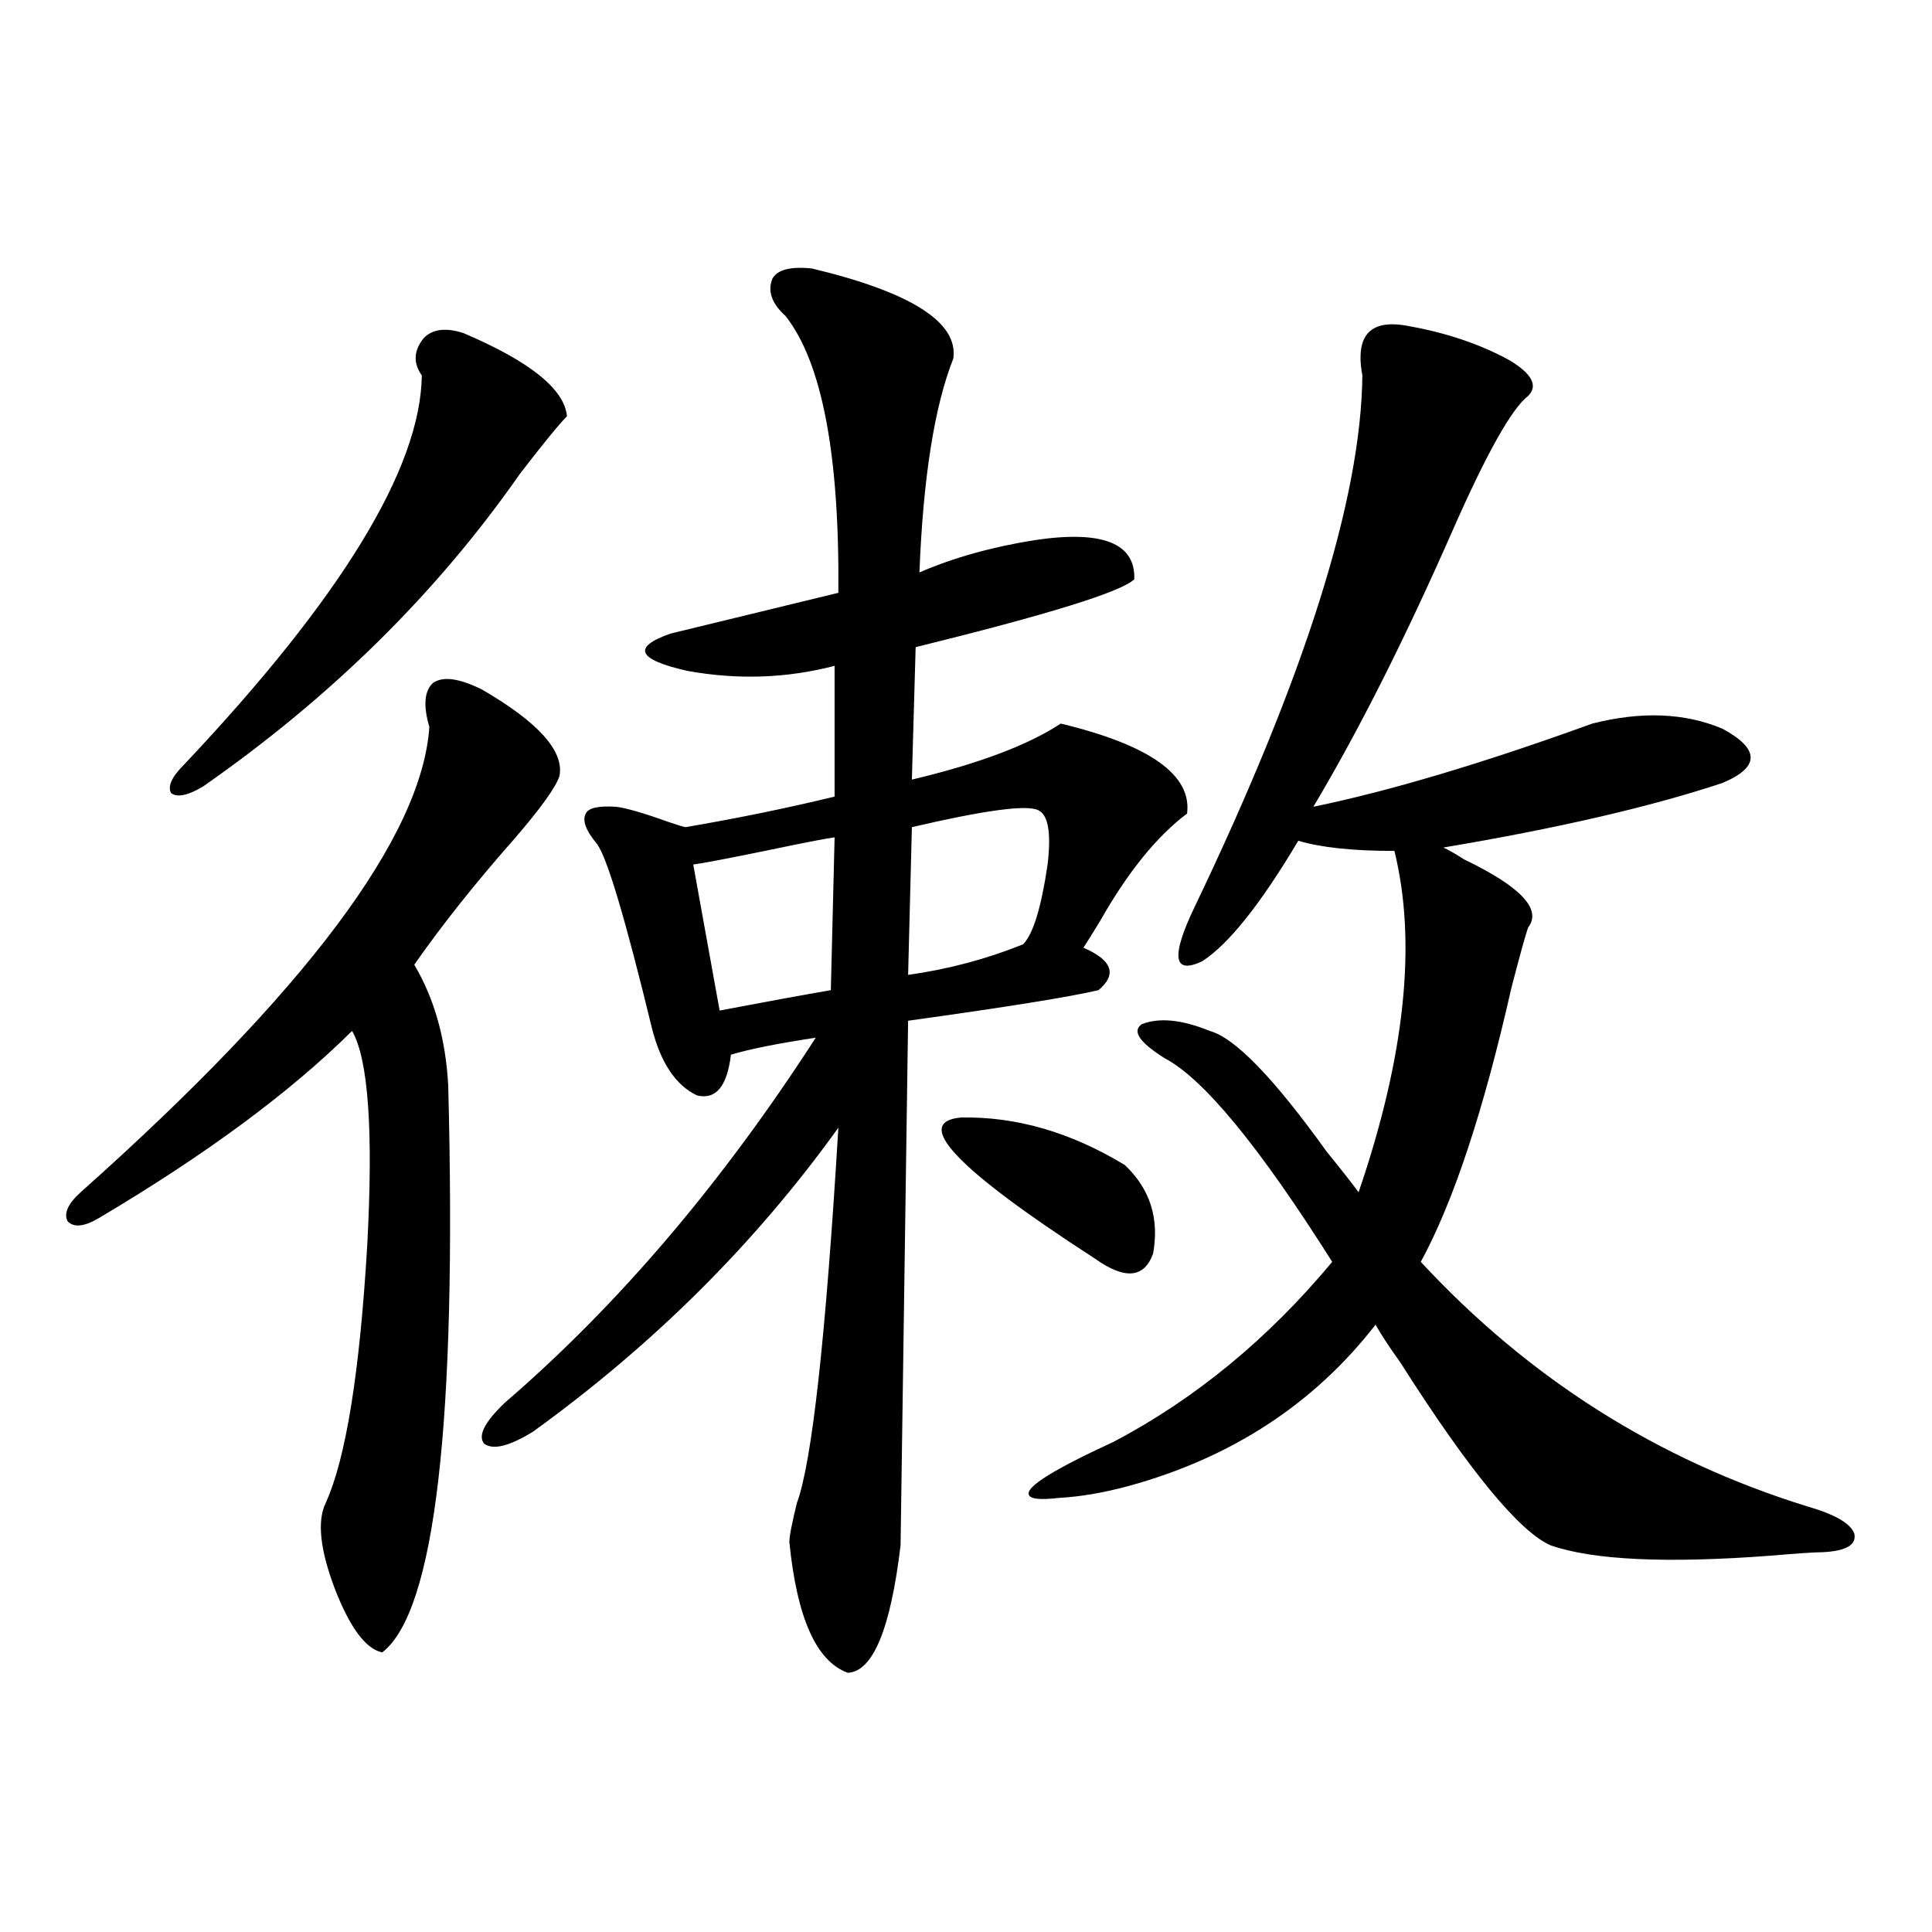 <?xml version="1.0" encoding="utf-8"?>
<!-- Generator: Adobe Illustrator 16.0.0, SVG Export Plug-In . SVG Version: 6.00 Build 0)  -->
<!DOCTYPE svg PUBLIC "-//W3C//DTD SVG 1.1//EN" "http://www.w3.org/Graphics/SVG/1.1/DTD/svg11.dtd">
<svg version="1.1" id="图层_1" xmlns="http://www.w3.org/2000/svg" xmlns:xlink="http://www.w3.org/1999/xlink" x="0px" y="0px"
	 width="1000px" height="1000px" viewBox="0 0 1000 1000" enable-background="new 0 0 1000 1000" xml:space="preserve">
<path d="M249.555,356.941c29.268,17.001,42.591,31.942,39.999,44.824c-1.951,5.864-9.756,16.699-23.414,32.52
	c-20.167,22.852-37.407,44.536-51.706,65.039c10.396,17.578,16.25,38.384,17.561,62.402c4.543,174.614-6.829,272.461-34.146,293.555
	c-8.46-1.758-16.585-12.606-24.39-32.52c-7.805-20.503-9.436-35.444-4.878-44.824c10.396-22.852,17.561-67.085,21.463-132.715
	c3.247-59.766,0.641-96.968-7.805-111.621c-31.874,31.641-75.455,63.872-130.729,96.68c-7.805,4.696-13.338,5.273-16.585,1.758
	c-1.951-4.093,0.32-9.077,6.829-14.941c116.415-103.711,176.581-183.979,180.483-240.82c-3.262-11.124-2.606-18.745,1.951-22.852
	C229.388,349.91,237.848,351.091,249.555,356.941z M239.799,172.371c34.466,14.653,52.347,29.004,53.657,43.066
	c-4.558,4.696-12.683,14.653-24.39,29.883c-42.926,61.523-97.559,115.438-163.898,161.719c-7.805,4.696-13.338,5.864-16.585,3.516
	c-1.951-3.516,0.32-8.487,6.829-14.941c81.294-86.133,122.269-153.218,122.924-201.27c-4.558-6.44-4.237-12.882,0.976-19.336
	C223.854,170.325,230.684,169.446,239.799,172.371z M420.282,138.973c51.371,12.305,75.761,27.837,73.169,46.582
	c-9.756,24.609-15.609,61.523-17.561,110.742c17.561-7.608,37.393-13.184,59.511-16.699c35.121-5.273,52.347,1.47,51.706,20.215
	c-6.509,6.454-44.236,18.169-113.168,35.156l-1.951,68.555c34.466-8.198,60.151-17.866,77.071-29.004
	c46.173,11.138,67.956,26.669,65.364,46.582c-15.609,11.728-30.578,30.185-44.877,55.371c-3.902,6.454-6.829,11.138-8.78,14.063
	c14.954,6.454,17.561,13.774,7.805,21.973c-14.969,3.516-47.804,8.789-98.534,15.82l-3.902,271.582
	c-5.213,43.354-14.313,65.327-27.316,65.918c-16.265-5.864-26.341-28.427-30.243-67.676c0-2.925,1.296-9.668,3.902-20.215
	c7.805-21.094,14.954-85.831,21.463-194.238c-42.926,59.766-95.607,112.212-158.045,157.324
	c-12.362,7.622-20.822,9.668-25.365,6.152c-3.262-4.093,0.32-11.124,10.731-21.094c58.535-50.386,112.192-113.379,160.972-188.965
	c-19.512,2.938-34.146,5.864-43.901,8.789c-1.951,16.411-7.805,23.442-17.561,21.094c-11.066-5.273-18.871-16.987-23.414-35.156
	c-13.658-56.25-23.094-87.891-28.292-94.922c-5.854-7.031-7.805-12.305-5.854-15.82c1.296-2.925,6.494-4.093,15.609-3.516
	c5.198,0.591,14.299,3.228,27.316,7.91c5.198,1.758,8.125,2.637,8.78,2.637c27.316-4.683,53.002-9.956,77.071-15.82v-67.676
	c-24.725,6.454-50.09,7.333-76.096,2.637c-26.021-5.851-28.947-12.305-8.78-19.336l86.827-21.094
	c0.641-71.479-8.46-119.229-27.316-143.262c-7.164-6.44-9.436-12.882-6.829-19.336C402.387,139.563,409.216,137.806,420.282,138.973
	z M431.989,433.406c-4.558,0.591-16.585,2.938-36.097,7.031c-20.167,4.106-32.529,6.454-37.072,7.031l13.658,75.586
	c24.71-4.683,43.901-8.198,57.56-10.547L431.989,433.406z M537.353,419.344c-5.854-2.925-27.651,0-65.364,8.789l-1.951,76.465
	c20.808-2.925,40.64-8.198,59.511-15.82c5.198-5.273,9.421-19.034,12.683-41.309C544.182,431.071,542.551,421.692,537.353,419.344z
	 M497.354,578.426c28.612-0.577,56.904,7.622,84.876,24.609c13.003,12.305,17.881,27.548,14.634,45.703
	c-4.558,12.896-14.634,13.774-30.243,2.637C495.067,605.095,471.988,580.774,497.354,578.426z M729.543,168.855
	c19.512,3.516,36.737,9.38,51.706,17.578c11.707,7.031,14.954,13.184,9.756,18.457c-8.46,6.454-21.463,29.595-39.023,69.434
	c-24.725,56.25-48.779,104.013-72.193,143.262c39.664-8.198,87.803-22.55,144.387-43.066c25.365-6.44,47.804-5.562,67.315,2.637
	c19.512,10.547,19.512,19.927,0,28.125c-37.072,12.305-85.211,23.442-144.387,33.398c2.592,1.181,6.174,3.228,10.731,6.152
	c29.268,14.063,40.319,25.79,33.17,35.156c-1.311,3.516-4.237,14.063-8.78,31.641c-14.313,63.281-29.923,110.454-46.828,141.504
	c55.929,60.356,122.589,102.544,199.995,126.563c14.299,4.106,22.438,8.789,24.39,14.063c1.296,5.864-4.237,9.091-16.585,9.668
	c-3.902,0-12.683,0.591-26.341,1.758c-53.992,4.106-92.04,2.349-114.144-5.273c-16.265-7.031-42.285-38.672-78.047-94.922
	c-5.854-8.198-10.091-14.64-12.683-19.336c-31.874,41.021-74.479,68.856-127.802,83.496c-13.018,3.516-25.045,5.575-36.097,6.152
	c-9.756,1.181-14.969,0.591-15.609-1.758c-1.311-4.093,13.323-13.184,43.901-27.246c42.271-22.261,79.998-53.312,113.168-93.164
	c-37.728-59.766-66.675-94.922-86.827-105.469c-13.018-8.198-16.92-14.063-11.707-17.578c9.101-3.516,20.808-2.335,35.121,3.516
	c13.003,3.516,33.17,24.321,60.486,62.402c7.149,8.789,12.683,15.82,16.585,21.094c24.055-70.313,30.243-129.199,18.536-176.66
	c-21.463,0-38.048-1.758-49.755-5.273c-19.512,32.821-36.097,53.613-49.755,62.402c-14.969,7.031-16.265-2.335-3.902-28.125
	c57.225-119.531,86.172-211.226,86.827-275.098C701.251,173.25,709.376,164.763,729.543,168.855z"/>
</svg>
